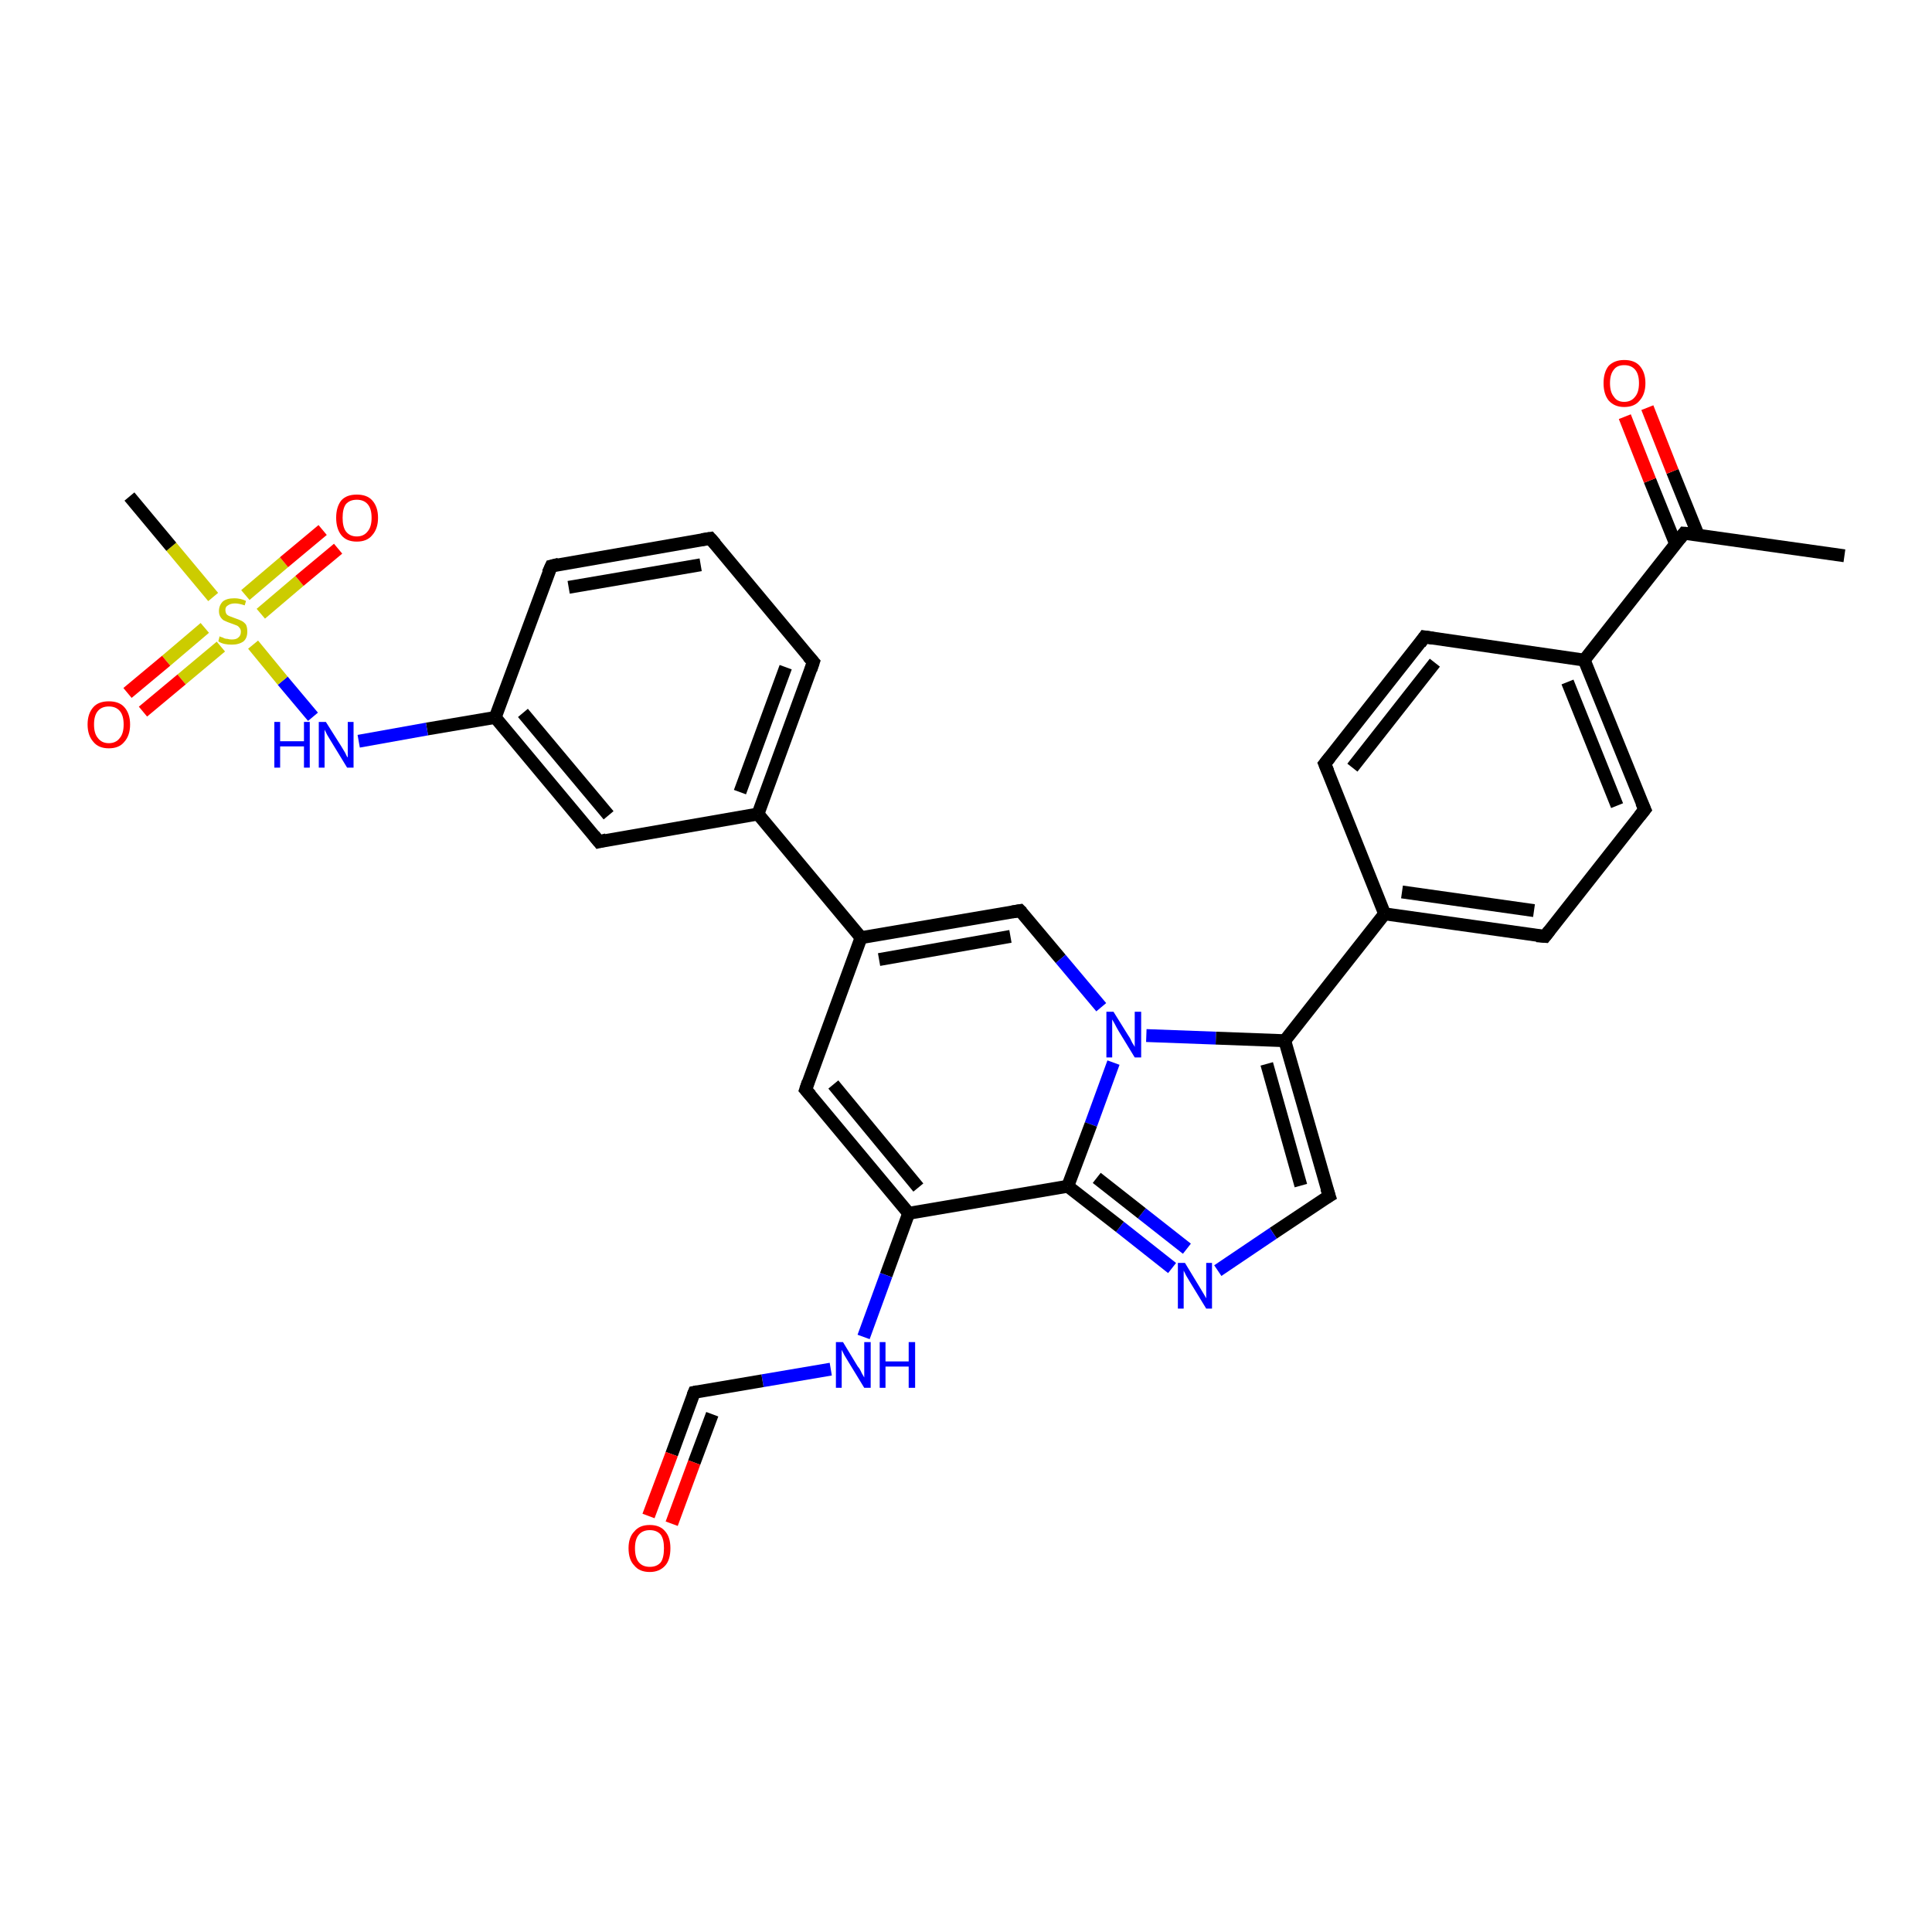 <?xml version='1.0' encoding='iso-8859-1'?>
<svg version='1.1' baseProfile='full'
              xmlns='http://www.w3.org/2000/svg'
                      xmlns:rdkit='http://www.rdkit.org/xml'
                      xmlns:xlink='http://www.w3.org/1999/xlink'
                  xml:space='preserve'
width='300px' height='300px' viewBox='0 0 300 300'>
<!-- END OF HEADER -->
<rect style='opacity:1.0;fill:#FFFFFF;stroke:none' width='300.0' height='300.0' x='0.0' y='0.0'> </rect>
<path class='bond-0 atom-0 atom-1' d='M 286.4,86.3 L 261.5,82.8' style='fill:none;fill-rule:evenodd;stroke:#000000;stroke-width:2.0px;stroke-linecap:butt;stroke-linejoin:miter;stroke-opacity:1' />
<path class='bond-1 atom-1 atom-2' d='M 263.7,83.1 L 259.7,73.2' style='fill:none;fill-rule:evenodd;stroke:#000000;stroke-width:2.0px;stroke-linecap:butt;stroke-linejoin:miter;stroke-opacity:1' />
<path class='bond-1 atom-1 atom-2' d='M 259.7,73.2 L 255.8,63.3' style='fill:none;fill-rule:evenodd;stroke:#FF0000;stroke-width:2.0px;stroke-linecap:butt;stroke-linejoin:miter;stroke-opacity:1' />
<path class='bond-1 atom-1 atom-2' d='M 260.2,84.5 L 256.2,74.6' style='fill:none;fill-rule:evenodd;stroke:#000000;stroke-width:2.0px;stroke-linecap:butt;stroke-linejoin:miter;stroke-opacity:1' />
<path class='bond-1 atom-1 atom-2' d='M 256.2,74.6 L 252.3,64.7' style='fill:none;fill-rule:evenodd;stroke:#FF0000;stroke-width:2.0px;stroke-linecap:butt;stroke-linejoin:miter;stroke-opacity:1' />
<path class='bond-2 atom-1 atom-3' d='M 261.5,82.8 L 246.0,102.5' style='fill:none;fill-rule:evenodd;stroke:#000000;stroke-width:2.0px;stroke-linecap:butt;stroke-linejoin:miter;stroke-opacity:1' />
<path class='bond-3 atom-3 atom-4' d='M 246.0,102.5 L 255.4,125.7' style='fill:none;fill-rule:evenodd;stroke:#000000;stroke-width:2.0px;stroke-linecap:butt;stroke-linejoin:miter;stroke-opacity:1' />
<path class='bond-3 atom-3 atom-4' d='M 243.4,105.9 L 251.1,125.1' style='fill:none;fill-rule:evenodd;stroke:#000000;stroke-width:2.0px;stroke-linecap:butt;stroke-linejoin:miter;stroke-opacity:1' />
<path class='bond-4 atom-4 atom-5' d='M 255.4,125.7 L 239.9,145.4' style='fill:none;fill-rule:evenodd;stroke:#000000;stroke-width:2.0px;stroke-linecap:butt;stroke-linejoin:miter;stroke-opacity:1' />
<path class='bond-5 atom-5 atom-6' d='M 239.9,145.4 L 215.0,141.9' style='fill:none;fill-rule:evenodd;stroke:#000000;stroke-width:2.0px;stroke-linecap:butt;stroke-linejoin:miter;stroke-opacity:1' />
<path class='bond-5 atom-5 atom-6' d='M 238.2,141.4 L 217.7,138.5' style='fill:none;fill-rule:evenodd;stroke:#000000;stroke-width:2.0px;stroke-linecap:butt;stroke-linejoin:miter;stroke-opacity:1' />
<path class='bond-6 atom-6 atom-7' d='M 215.0,141.9 L 199.5,161.6' style='fill:none;fill-rule:evenodd;stroke:#000000;stroke-width:2.0px;stroke-linecap:butt;stroke-linejoin:miter;stroke-opacity:1' />
<path class='bond-7 atom-7 atom-8' d='M 199.5,161.6 L 206.4,185.7' style='fill:none;fill-rule:evenodd;stroke:#000000;stroke-width:2.0px;stroke-linecap:butt;stroke-linejoin:miter;stroke-opacity:1' />
<path class='bond-7 atom-7 atom-8' d='M 196.7,165.2 L 202.0,184.1' style='fill:none;fill-rule:evenodd;stroke:#000000;stroke-width:2.0px;stroke-linecap:butt;stroke-linejoin:miter;stroke-opacity:1' />
<path class='bond-8 atom-8 atom-9' d='M 206.4,185.7 L 197.7,191.5' style='fill:none;fill-rule:evenodd;stroke:#000000;stroke-width:2.0px;stroke-linecap:butt;stroke-linejoin:miter;stroke-opacity:1' />
<path class='bond-8 atom-8 atom-9' d='M 197.7,191.5 L 189.1,197.3' style='fill:none;fill-rule:evenodd;stroke:#0000FF;stroke-width:2.0px;stroke-linecap:butt;stroke-linejoin:miter;stroke-opacity:1' />
<path class='bond-9 atom-9 atom-10' d='M 182.0,196.9 L 173.9,190.5' style='fill:none;fill-rule:evenodd;stroke:#0000FF;stroke-width:2.0px;stroke-linecap:butt;stroke-linejoin:miter;stroke-opacity:1' />
<path class='bond-9 atom-9 atom-10' d='M 173.9,190.5 L 165.8,184.2' style='fill:none;fill-rule:evenodd;stroke:#000000;stroke-width:2.0px;stroke-linecap:butt;stroke-linejoin:miter;stroke-opacity:1' />
<path class='bond-9 atom-9 atom-10' d='M 184.3,193.9 L 177.3,188.4' style='fill:none;fill-rule:evenodd;stroke:#0000FF;stroke-width:2.0px;stroke-linecap:butt;stroke-linejoin:miter;stroke-opacity:1' />
<path class='bond-9 atom-9 atom-10' d='M 177.3,188.4 L 170.3,182.9' style='fill:none;fill-rule:evenodd;stroke:#000000;stroke-width:2.0px;stroke-linecap:butt;stroke-linejoin:miter;stroke-opacity:1' />
<path class='bond-10 atom-10 atom-11' d='M 165.8,184.2 L 141.1,188.4' style='fill:none;fill-rule:evenodd;stroke:#000000;stroke-width:2.0px;stroke-linecap:butt;stroke-linejoin:miter;stroke-opacity:1' />
<path class='bond-11 atom-11 atom-12' d='M 141.1,188.4 L 137.6,198.0' style='fill:none;fill-rule:evenodd;stroke:#000000;stroke-width:2.0px;stroke-linecap:butt;stroke-linejoin:miter;stroke-opacity:1' />
<path class='bond-11 atom-11 atom-12' d='M 137.6,198.0 L 134.1,207.6' style='fill:none;fill-rule:evenodd;stroke:#0000FF;stroke-width:2.0px;stroke-linecap:butt;stroke-linejoin:miter;stroke-opacity:1' />
<path class='bond-12 atom-12 atom-13' d='M 129.0,212.6 L 118.4,214.4' style='fill:none;fill-rule:evenodd;stroke:#0000FF;stroke-width:2.0px;stroke-linecap:butt;stroke-linejoin:miter;stroke-opacity:1' />
<path class='bond-12 atom-12 atom-13' d='M 118.4,214.4 L 107.8,216.2' style='fill:none;fill-rule:evenodd;stroke:#000000;stroke-width:2.0px;stroke-linecap:butt;stroke-linejoin:miter;stroke-opacity:1' />
<path class='bond-13 atom-13 atom-14' d='M 107.8,216.2 L 104.3,225.8' style='fill:none;fill-rule:evenodd;stroke:#000000;stroke-width:2.0px;stroke-linecap:butt;stroke-linejoin:miter;stroke-opacity:1' />
<path class='bond-13 atom-13 atom-14' d='M 104.3,225.8 L 100.7,235.4' style='fill:none;fill-rule:evenodd;stroke:#FF0000;stroke-width:2.0px;stroke-linecap:butt;stroke-linejoin:miter;stroke-opacity:1' />
<path class='bond-13 atom-13 atom-14' d='M 110.6,219.6 L 107.8,227.1' style='fill:none;fill-rule:evenodd;stroke:#000000;stroke-width:2.0px;stroke-linecap:butt;stroke-linejoin:miter;stroke-opacity:1' />
<path class='bond-13 atom-13 atom-14' d='M 107.8,227.1 L 104.3,236.6' style='fill:none;fill-rule:evenodd;stroke:#FF0000;stroke-width:2.0px;stroke-linecap:butt;stroke-linejoin:miter;stroke-opacity:1' />
<path class='bond-14 atom-11 atom-15' d='M 141.1,188.4 L 125.1,169.2' style='fill:none;fill-rule:evenodd;stroke:#000000;stroke-width:2.0px;stroke-linecap:butt;stroke-linejoin:miter;stroke-opacity:1' />
<path class='bond-14 atom-11 atom-15' d='M 142.6,184.4 L 129.4,168.4' style='fill:none;fill-rule:evenodd;stroke:#000000;stroke-width:2.0px;stroke-linecap:butt;stroke-linejoin:miter;stroke-opacity:1' />
<path class='bond-15 atom-15 atom-16' d='M 125.1,169.2 L 133.7,145.6' style='fill:none;fill-rule:evenodd;stroke:#000000;stroke-width:2.0px;stroke-linecap:butt;stroke-linejoin:miter;stroke-opacity:1' />
<path class='bond-16 atom-16 atom-17' d='M 133.7,145.6 L 117.7,126.4' style='fill:none;fill-rule:evenodd;stroke:#000000;stroke-width:2.0px;stroke-linecap:butt;stroke-linejoin:miter;stroke-opacity:1' />
<path class='bond-17 atom-17 atom-18' d='M 117.7,126.4 L 126.3,102.8' style='fill:none;fill-rule:evenodd;stroke:#000000;stroke-width:2.0px;stroke-linecap:butt;stroke-linejoin:miter;stroke-opacity:1' />
<path class='bond-17 atom-17 atom-18' d='M 114.9,123.0 L 122.0,103.6' style='fill:none;fill-rule:evenodd;stroke:#000000;stroke-width:2.0px;stroke-linecap:butt;stroke-linejoin:miter;stroke-opacity:1' />
<path class='bond-18 atom-18 atom-19' d='M 126.3,102.8 L 110.3,83.6' style='fill:none;fill-rule:evenodd;stroke:#000000;stroke-width:2.0px;stroke-linecap:butt;stroke-linejoin:miter;stroke-opacity:1' />
<path class='bond-19 atom-19 atom-20' d='M 110.3,83.6 L 85.6,87.9' style='fill:none;fill-rule:evenodd;stroke:#000000;stroke-width:2.0px;stroke-linecap:butt;stroke-linejoin:miter;stroke-opacity:1' />
<path class='bond-19 atom-19 atom-20' d='M 108.8,87.7 L 88.3,91.2' style='fill:none;fill-rule:evenodd;stroke:#000000;stroke-width:2.0px;stroke-linecap:butt;stroke-linejoin:miter;stroke-opacity:1' />
<path class='bond-20 atom-20 atom-21' d='M 85.6,87.9 L 76.9,111.4' style='fill:none;fill-rule:evenodd;stroke:#000000;stroke-width:2.0px;stroke-linecap:butt;stroke-linejoin:miter;stroke-opacity:1' />
<path class='bond-21 atom-21 atom-22' d='M 76.9,111.4 L 66.3,113.2' style='fill:none;fill-rule:evenodd;stroke:#000000;stroke-width:2.0px;stroke-linecap:butt;stroke-linejoin:miter;stroke-opacity:1' />
<path class='bond-21 atom-21 atom-22' d='M 66.3,113.2 L 55.7,115.1' style='fill:none;fill-rule:evenodd;stroke:#0000FF;stroke-width:2.0px;stroke-linecap:butt;stroke-linejoin:miter;stroke-opacity:1' />
<path class='bond-22 atom-22 atom-23' d='M 48.6,111.3 L 43.9,105.7' style='fill:none;fill-rule:evenodd;stroke:#0000FF;stroke-width:2.0px;stroke-linecap:butt;stroke-linejoin:miter;stroke-opacity:1' />
<path class='bond-22 atom-22 atom-23' d='M 43.9,105.7 L 39.3,100.1' style='fill:none;fill-rule:evenodd;stroke:#CCCC00;stroke-width:2.0px;stroke-linecap:butt;stroke-linejoin:miter;stroke-opacity:1' />
<path class='bond-23 atom-23 atom-24' d='M 33.1,92.7 L 26.6,84.9' style='fill:none;fill-rule:evenodd;stroke:#CCCC00;stroke-width:2.0px;stroke-linecap:butt;stroke-linejoin:miter;stroke-opacity:1' />
<path class='bond-23 atom-23 atom-24' d='M 26.6,84.9 L 20.1,77.1' style='fill:none;fill-rule:evenodd;stroke:#000000;stroke-width:2.0px;stroke-linecap:butt;stroke-linejoin:miter;stroke-opacity:1' />
<path class='bond-24 atom-23 atom-25' d='M 40.5,95.3 L 46.5,90.2' style='fill:none;fill-rule:evenodd;stroke:#CCCC00;stroke-width:2.0px;stroke-linecap:butt;stroke-linejoin:miter;stroke-opacity:1' />
<path class='bond-24 atom-23 atom-25' d='M 46.5,90.2 L 52.5,85.2' style='fill:none;fill-rule:evenodd;stroke:#FF0000;stroke-width:2.0px;stroke-linecap:butt;stroke-linejoin:miter;stroke-opacity:1' />
<path class='bond-24 atom-23 atom-25' d='M 38.1,92.4 L 44.1,87.3' style='fill:none;fill-rule:evenodd;stroke:#CCCC00;stroke-width:2.0px;stroke-linecap:butt;stroke-linejoin:miter;stroke-opacity:1' />
<path class='bond-24 atom-23 atom-25' d='M 44.1,87.3 L 50.1,82.3' style='fill:none;fill-rule:evenodd;stroke:#FF0000;stroke-width:2.0px;stroke-linecap:butt;stroke-linejoin:miter;stroke-opacity:1' />
<path class='bond-25 atom-23 atom-26' d='M 31.8,97.5 L 25.8,102.6' style='fill:none;fill-rule:evenodd;stroke:#CCCC00;stroke-width:2.0px;stroke-linecap:butt;stroke-linejoin:miter;stroke-opacity:1' />
<path class='bond-25 atom-23 atom-26' d='M 25.8,102.6 L 19.8,107.6' style='fill:none;fill-rule:evenodd;stroke:#FF0000;stroke-width:2.0px;stroke-linecap:butt;stroke-linejoin:miter;stroke-opacity:1' />
<path class='bond-25 atom-23 atom-26' d='M 34.3,100.4 L 28.2,105.5' style='fill:none;fill-rule:evenodd;stroke:#CCCC00;stroke-width:2.0px;stroke-linecap:butt;stroke-linejoin:miter;stroke-opacity:1' />
<path class='bond-25 atom-23 atom-26' d='M 28.2,105.5 L 22.2,110.5' style='fill:none;fill-rule:evenodd;stroke:#FF0000;stroke-width:2.0px;stroke-linecap:butt;stroke-linejoin:miter;stroke-opacity:1' />
<path class='bond-26 atom-21 atom-27' d='M 76.9,111.4 L 93.0,130.7' style='fill:none;fill-rule:evenodd;stroke:#000000;stroke-width:2.0px;stroke-linecap:butt;stroke-linejoin:miter;stroke-opacity:1' />
<path class='bond-26 atom-21 atom-27' d='M 81.2,110.7 L 94.5,126.6' style='fill:none;fill-rule:evenodd;stroke:#000000;stroke-width:2.0px;stroke-linecap:butt;stroke-linejoin:miter;stroke-opacity:1' />
<path class='bond-27 atom-16 atom-28' d='M 133.7,145.6 L 158.4,141.4' style='fill:none;fill-rule:evenodd;stroke:#000000;stroke-width:2.0px;stroke-linecap:butt;stroke-linejoin:miter;stroke-opacity:1' />
<path class='bond-27 atom-16 atom-28' d='M 136.5,149.0 L 156.9,145.4' style='fill:none;fill-rule:evenodd;stroke:#000000;stroke-width:2.0px;stroke-linecap:butt;stroke-linejoin:miter;stroke-opacity:1' />
<path class='bond-28 atom-28 atom-29' d='M 158.4,141.4 L 164.7,148.9' style='fill:none;fill-rule:evenodd;stroke:#000000;stroke-width:2.0px;stroke-linecap:butt;stroke-linejoin:miter;stroke-opacity:1' />
<path class='bond-28 atom-28 atom-29' d='M 164.7,148.9 L 171.0,156.4' style='fill:none;fill-rule:evenodd;stroke:#0000FF;stroke-width:2.0px;stroke-linecap:butt;stroke-linejoin:miter;stroke-opacity:1' />
<path class='bond-29 atom-6 atom-30' d='M 215.0,141.9 L 205.7,118.6' style='fill:none;fill-rule:evenodd;stroke:#000000;stroke-width:2.0px;stroke-linecap:butt;stroke-linejoin:miter;stroke-opacity:1' />
<path class='bond-30 atom-30 atom-31' d='M 205.7,118.6 L 221.2,98.9' style='fill:none;fill-rule:evenodd;stroke:#000000;stroke-width:2.0px;stroke-linecap:butt;stroke-linejoin:miter;stroke-opacity:1' />
<path class='bond-30 atom-30 atom-31' d='M 210.0,119.2 L 222.8,102.9' style='fill:none;fill-rule:evenodd;stroke:#000000;stroke-width:2.0px;stroke-linecap:butt;stroke-linejoin:miter;stroke-opacity:1' />
<path class='bond-31 atom-31 atom-3' d='M 221.2,98.9 L 246.0,102.5' style='fill:none;fill-rule:evenodd;stroke:#000000;stroke-width:2.0px;stroke-linecap:butt;stroke-linejoin:miter;stroke-opacity:1' />
<path class='bond-32 atom-29 atom-7' d='M 178.0,160.8 L 188.8,161.2' style='fill:none;fill-rule:evenodd;stroke:#0000FF;stroke-width:2.0px;stroke-linecap:butt;stroke-linejoin:miter;stroke-opacity:1' />
<path class='bond-32 atom-29 atom-7' d='M 188.8,161.2 L 199.5,161.6' style='fill:none;fill-rule:evenodd;stroke:#000000;stroke-width:2.0px;stroke-linecap:butt;stroke-linejoin:miter;stroke-opacity:1' />
<path class='bond-33 atom-29 atom-10' d='M 172.9,165.0 L 169.4,174.6' style='fill:none;fill-rule:evenodd;stroke:#0000FF;stroke-width:2.0px;stroke-linecap:butt;stroke-linejoin:miter;stroke-opacity:1' />
<path class='bond-33 atom-29 atom-10' d='M 169.4,174.6 L 165.8,184.2' style='fill:none;fill-rule:evenodd;stroke:#000000;stroke-width:2.0px;stroke-linecap:butt;stroke-linejoin:miter;stroke-opacity:1' />
<path class='bond-34 atom-27 atom-17' d='M 93.0,130.7 L 117.7,126.4' style='fill:none;fill-rule:evenodd;stroke:#000000;stroke-width:2.0px;stroke-linecap:butt;stroke-linejoin:miter;stroke-opacity:1' />
<path d='M 262.8,82.9 L 261.5,82.8 L 260.8,83.7' style='fill:none;stroke:#000000;stroke-width:2.0px;stroke-linecap:butt;stroke-linejoin:miter;stroke-opacity:1;' />
<path d='M 254.9,124.6 L 255.4,125.7 L 254.6,126.7' style='fill:none;stroke:#000000;stroke-width:2.0px;stroke-linecap:butt;stroke-linejoin:miter;stroke-opacity:1;' />
<path d='M 240.6,144.5 L 239.9,145.4 L 238.6,145.3' style='fill:none;stroke:#000000;stroke-width:2.0px;stroke-linecap:butt;stroke-linejoin:miter;stroke-opacity:1;' />
<path d='M 206.0,184.5 L 206.4,185.7 L 205.9,186.0' style='fill:none;stroke:#000000;stroke-width:2.0px;stroke-linecap:butt;stroke-linejoin:miter;stroke-opacity:1;' />
<path d='M 108.3,216.1 L 107.8,216.2 L 107.6,216.7' style='fill:none;stroke:#000000;stroke-width:2.0px;stroke-linecap:butt;stroke-linejoin:miter;stroke-opacity:1;' />
<path d='M 125.9,170.1 L 125.1,169.2 L 125.5,168.0' style='fill:none;stroke:#000000;stroke-width:2.0px;stroke-linecap:butt;stroke-linejoin:miter;stroke-opacity:1;' />
<path d='M 125.9,104.0 L 126.3,102.8 L 125.5,101.9' style='fill:none;stroke:#000000;stroke-width:2.0px;stroke-linecap:butt;stroke-linejoin:miter;stroke-opacity:1;' />
<path d='M 111.1,84.5 L 110.3,83.6 L 109.0,83.8' style='fill:none;stroke:#000000;stroke-width:2.0px;stroke-linecap:butt;stroke-linejoin:miter;stroke-opacity:1;' />
<path d='M 86.8,87.6 L 85.6,87.9 L 85.1,89.0' style='fill:none;stroke:#000000;stroke-width:2.0px;stroke-linecap:butt;stroke-linejoin:miter;stroke-opacity:1;' />
<path d='M 92.2,129.7 L 93.0,130.7 L 94.2,130.4' style='fill:none;stroke:#000000;stroke-width:2.0px;stroke-linecap:butt;stroke-linejoin:miter;stroke-opacity:1;' />
<path d='M 157.2,141.6 L 158.4,141.4 L 158.7,141.7' style='fill:none;stroke:#000000;stroke-width:2.0px;stroke-linecap:butt;stroke-linejoin:miter;stroke-opacity:1;' />
<path d='M 206.2,119.8 L 205.7,118.6 L 206.5,117.6' style='fill:none;stroke:#000000;stroke-width:2.0px;stroke-linecap:butt;stroke-linejoin:miter;stroke-opacity:1;' />
<path d='M 220.5,99.9 L 221.2,98.9 L 222.5,99.1' style='fill:none;stroke:#000000;stroke-width:2.0px;stroke-linecap:butt;stroke-linejoin:miter;stroke-opacity:1;' />
<path class='atom-2' d='M 249.0 59.5
Q 249.0 57.8, 249.8 56.8
Q 250.7 55.9, 252.2 55.9
Q 253.8 55.9, 254.6 56.8
Q 255.5 57.8, 255.5 59.5
Q 255.5 61.2, 254.6 62.2
Q 253.8 63.2, 252.2 63.2
Q 250.7 63.2, 249.8 62.2
Q 249.0 61.2, 249.0 59.5
M 252.2 62.4
Q 253.3 62.4, 253.9 61.6
Q 254.5 60.9, 254.5 59.5
Q 254.5 58.1, 253.9 57.4
Q 253.3 56.7, 252.2 56.7
Q 251.1 56.7, 250.6 57.4
Q 250.0 58.1, 250.0 59.5
Q 250.0 60.9, 250.6 61.6
Q 251.1 62.4, 252.2 62.4
' fill='#FF0000'/>
<path class='atom-9' d='M 184.0 196.1
L 186.3 199.9
Q 186.5 200.2, 186.9 200.9
Q 187.3 201.6, 187.3 201.6
L 187.3 196.1
L 188.2 196.1
L 188.2 203.2
L 187.3 203.2
L 184.8 199.1
Q 184.5 198.6, 184.2 198.1
Q 183.9 197.5, 183.8 197.3
L 183.8 203.2
L 182.9 203.2
L 182.9 196.1
L 184.0 196.1
' fill='#0000FF'/>
<path class='atom-12' d='M 130.9 208.4
L 133.2 212.2
Q 133.5 212.5, 133.8 213.2
Q 134.2 213.9, 134.2 213.9
L 134.2 208.4
L 135.2 208.4
L 135.2 215.5
L 134.2 215.5
L 131.7 211.4
Q 131.4 210.9, 131.1 210.4
Q 130.8 209.8, 130.7 209.6
L 130.7 215.5
L 129.8 215.5
L 129.8 208.4
L 130.9 208.4
' fill='#0000FF'/>
<path class='atom-12' d='M 136.6 208.4
L 137.5 208.4
L 137.5 211.4
L 141.1 211.4
L 141.1 208.4
L 142.1 208.4
L 142.1 215.5
L 141.1 215.5
L 141.1 212.2
L 137.5 212.2
L 137.5 215.5
L 136.6 215.5
L 136.6 208.4
' fill='#0000FF'/>
<path class='atom-14' d='M 97.6 240.4
Q 97.6 238.7, 98.5 237.8
Q 99.3 236.8, 100.9 236.8
Q 102.5 236.8, 103.3 237.8
Q 104.1 238.7, 104.1 240.4
Q 104.1 242.2, 103.3 243.1
Q 102.4 244.1, 100.9 244.1
Q 99.3 244.1, 98.5 243.1
Q 97.6 242.2, 97.6 240.4
M 100.9 243.3
Q 102.0 243.3, 102.6 242.6
Q 103.1 241.9, 103.1 240.4
Q 103.1 239.0, 102.6 238.3
Q 102.0 237.6, 100.9 237.6
Q 99.8 237.6, 99.2 238.3
Q 98.6 239.0, 98.6 240.4
Q 98.6 241.9, 99.2 242.6
Q 99.8 243.3, 100.9 243.3
' fill='#FF0000'/>
<path class='atom-22' d='M 42.6 112.1
L 43.5 112.1
L 43.5 115.1
L 47.2 115.1
L 47.2 112.1
L 48.1 112.1
L 48.1 119.2
L 47.2 119.2
L 47.2 115.9
L 43.5 115.9
L 43.5 119.2
L 42.6 119.2
L 42.6 112.1
' fill='#0000FF'/>
<path class='atom-22' d='M 50.6 112.1
L 53.0 115.9
Q 53.2 116.2, 53.6 116.9
Q 53.9 117.6, 54.0 117.6
L 54.0 112.1
L 54.9 112.1
L 54.9 119.2
L 53.9 119.2
L 51.4 115.1
Q 51.1 114.6, 50.8 114.1
Q 50.5 113.5, 50.4 113.3
L 50.4 119.2
L 49.5 119.2
L 49.5 112.1
L 50.6 112.1
' fill='#0000FF'/>
<path class='atom-23' d='M 34.1 98.8
Q 34.2 98.9, 34.6 99.0
Q 34.9 99.2, 35.3 99.2
Q 35.6 99.3, 36.0 99.3
Q 36.7 99.3, 37.0 99.0
Q 37.4 98.7, 37.4 98.1
Q 37.4 97.7, 37.2 97.5
Q 37.0 97.2, 36.7 97.1
Q 36.4 97.0, 35.9 96.8
Q 35.3 96.6, 34.9 96.4
Q 34.6 96.3, 34.3 95.9
Q 34.0 95.5, 34.0 94.9
Q 34.0 94.0, 34.6 93.4
Q 35.2 92.9, 36.4 92.9
Q 37.3 92.9, 38.2 93.3
L 38.0 94.0
Q 37.1 93.7, 36.5 93.7
Q 35.8 93.7, 35.4 94.0
Q 35.0 94.2, 35.0 94.7
Q 35.0 95.1, 35.2 95.4
Q 35.4 95.6, 35.7 95.7
Q 36.0 95.8, 36.5 96.0
Q 37.1 96.2, 37.5 96.4
Q 37.9 96.6, 38.2 97.0
Q 38.4 97.4, 38.4 98.1
Q 38.4 99.1, 37.8 99.6
Q 37.1 100.1, 36.0 100.1
Q 35.4 100.1, 34.9 100.0
Q 34.4 99.9, 33.9 99.6
L 34.1 98.8
' fill='#CCCC00'/>
<path class='atom-25' d='M 52.2 80.4
Q 52.2 78.7, 53.0 77.7
Q 53.8 76.8, 55.4 76.8
Q 57.0 76.8, 57.8 77.7
Q 58.7 78.7, 58.7 80.4
Q 58.7 82.1, 57.8 83.1
Q 57.0 84.1, 55.4 84.1
Q 53.8 84.1, 53.0 83.1
Q 52.2 82.1, 52.2 80.4
M 55.4 83.3
Q 56.5 83.3, 57.1 82.5
Q 57.7 81.8, 57.7 80.4
Q 57.7 79.0, 57.1 78.3
Q 56.5 77.6, 55.4 77.6
Q 54.3 77.6, 53.7 78.3
Q 53.2 79.0, 53.2 80.4
Q 53.2 81.8, 53.7 82.5
Q 54.3 83.3, 55.4 83.3
' fill='#FF0000'/>
<path class='atom-26' d='M 13.6 112.5
Q 13.6 110.8, 14.5 109.8
Q 15.3 108.9, 16.9 108.9
Q 18.5 108.9, 19.3 109.8
Q 20.2 110.8, 20.2 112.5
Q 20.2 114.2, 19.3 115.2
Q 18.5 116.2, 16.9 116.2
Q 15.3 116.2, 14.5 115.2
Q 13.6 114.2, 13.6 112.5
M 16.9 115.4
Q 18.0 115.4, 18.6 114.6
Q 19.2 113.9, 19.2 112.5
Q 19.2 111.1, 18.6 110.4
Q 18.0 109.7, 16.9 109.7
Q 15.8 109.7, 15.2 110.4
Q 14.6 111.1, 14.6 112.5
Q 14.6 113.9, 15.2 114.6
Q 15.8 115.4, 16.9 115.4
' fill='#FF0000'/>
<path class='atom-29' d='M 172.9 157.1
L 175.2 160.8
Q 175.5 161.2, 175.8 161.9
Q 176.2 162.5, 176.2 162.6
L 176.2 157.1
L 177.2 157.1
L 177.2 164.2
L 176.2 164.2
L 173.7 160.1
Q 173.4 159.6, 173.1 159.0
Q 172.8 158.5, 172.7 158.3
L 172.7 164.2
L 171.8 164.2
L 171.8 157.1
L 172.9 157.1
' fill='#0000FF'/>
</svg>
